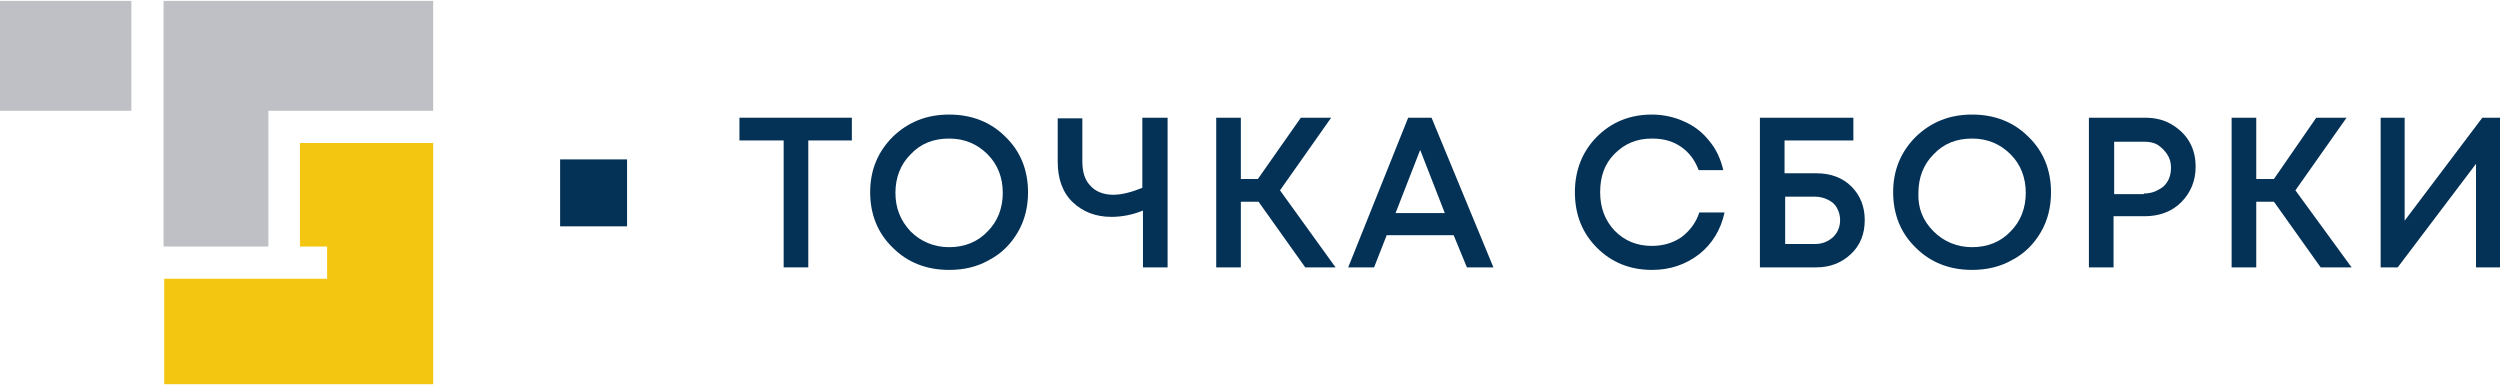 <svg version="1.1" width="396" height="61" xmlns="http://www.w3.org/2000/svg" xmlns:xlink="http://www.w3.org/1999/xlink" x="0px" y="0px" viewBox="0 0 395.9 60.7" style="enable-background:new 0 0 395.9 60.7;" xml:space="preserve">
<style type="text/css">
	.st0{display:none;fill:#043156;}
	.st1{fill:#F2C611;}
	.st2{fill:#BEC0C5;}
	.st3{fill:#043156;}
	.st4{clip-path:url(#SVGID_2_);fill:#043156;}
</style>
<rect class="st0" width="395.9" height="60.7"/>
<polygon class="st1" points="47.5,22.5 47.5,38.9 51.8,38.9 51.8,44 26,44 26,60.7 68.6,60.7 68.6,22.5 "/>
<polygon class="st2" points="42.3,0 26,0 25.9,0 25.9,17.4 25.9,38.9 42.5,38.9 42.5,17.4 68.6,17.4 68.6,0 "/>
<rect class="st2" width="20.8" height="17.4"/>
<polygon class="st3" points="134.9,18.5 134.9,22.1 128,22.1 128,42.2 124.1,42.2 124.1,22.1 117.1,22.1 117.1,18.5 "/>
<g>
	<defs>
		<rect id="SVGID_1_" x="-52" y="-62.7" width="500" height="186.2"/>
	</defs>
	<clipPath id="SVGID_2_">
		<use xlink:href="#SVGID_1_" style="overflow:visible;"/>
	</clipPath>
	<path class="st4" d="M150.3,42.6c-3.6,0-6.6-1.2-8.9-3.5c-2.4-2.3-3.6-5.3-3.6-8.8c0-3.5,1.2-6.4,3.6-8.8c2.4-2.3,5.3-3.5,8.9-3.5   s6.6,1.2,8.9,3.5c2.4,2.3,3.6,5.3,3.6,8.8c0,2.3-0.5,4.4-1.6,6.3c-1.1,1.9-2.6,3.4-4.5,4.4C154.8,42.1,152.7,42.6,150.3,42.6    M144.2,36.5c1.6,1.6,3.7,2.5,6.1,2.5s4.5-0.8,6.1-2.5c1.6-1.6,2.4-3.7,2.4-6.1c0-2.4-0.8-4.5-2.4-6.1c-1.6-1.6-3.6-2.5-6.1-2.5   s-4.5,0.8-6.1,2.5c-1.6,1.6-2.4,3.7-2.4,6.1C141.8,32.8,142.6,34.8,144.2,36.5"/>
	<path class="st4" d="M181,18.5h3.9v23.7H181v-9c-1.7,0.7-3.4,1-5,1c-2.5,0-4.5-0.8-6.1-2.3c-1.6-1.5-2.4-3.7-2.4-6.4v-6.9h3.9v6.8   c0,1.7,0.4,3,1.3,3.9c0.8,0.9,2.1,1.4,3.6,1.4c1.3,0,2.9-0.4,4.6-1.1V18.5z"/>
	<polygon class="st4" points="206.7,42.2 199.3,31.8 196.5,31.8 196.5,42.2 192.6,42.2 192.6,18.5 196.5,18.5 196.5,28.2    199.2,28.2 206,18.5 210.8,18.5 202.7,30 211.5,42.2  "/>
	<path class="st4" d="M232.3,42.2l-2.1-5.1h-10.6l-2,5.1h-4.1l9.5-23.7h3.7l9.8,23.7H232.3z M224.9,23.6l-3.9,10h7.8L224.9,23.6z"/>
	<path class="st4" d="M261.6,42.6c-3.5,0-6.4-1.2-8.7-3.5c-2.3-2.3-3.5-5.2-3.5-8.8c0-3.5,1.2-6.5,3.5-8.8c2.3-2.3,5.2-3.5,8.7-3.5   c1.8,0,3.6,0.4,5.1,1.1c1.6,0.7,2.9,1.7,4,3.1c1.1,1.3,1.8,2.9,2.2,4.6H269c-0.6-1.6-1.5-2.8-2.8-3.7c-1.3-0.9-2.8-1.3-4.6-1.3   c-2.4,0-4.3,0.8-5.9,2.4c-1.6,1.6-2.3,3.6-2.3,6.1s0.8,4.5,2.3,6.1c1.6,1.6,3.5,2.4,5.9,2.4c1.8,0,3.4-0.5,4.7-1.4   c1.3-1,2.3-2.3,2.8-3.9h4c-0.6,2.8-2,5-4,6.6C266.9,41.8,264.4,42.6,261.6,42.6"/>
	<path class="st4" d="M287.7,27.3c2.2,0,4.1,0.7,5.5,2.1c1.4,1.4,2.1,3.2,2.1,5.3c0,2.2-0.7,4-2.2,5.4c-1.5,1.4-3.3,2.1-5.5,2.1   h-8.9V18.5h14.8v3.6h-10.9v5.2H287.7z M287.4,38.5c1.2,0,2.1-0.4,2.9-1.1c0.7-0.7,1.1-1.6,1.1-2.7c0-0.7-0.2-1.4-0.5-1.9   c-0.3-0.6-0.8-1-1.4-1.3c-0.6-0.3-1.3-0.5-2.1-0.5h-4.7v7.5H287.4z"/>
	<path class="st4" d="M312.3,42.6c-3.6,0-6.6-1.2-8.9-3.5c-2.4-2.3-3.6-5.3-3.6-8.8c0-3.5,1.2-6.4,3.6-8.8c2.4-2.3,5.3-3.5,8.9-3.5   s6.6,1.2,8.9,3.5c2.4,2.3,3.6,5.3,3.6,8.8c0,2.3-0.5,4.4-1.6,6.3c-1.1,1.9-2.6,3.4-4.5,4.4C316.8,42.1,314.6,42.6,312.3,42.6    M306.2,36.5c1.6,1.6,3.7,2.5,6.1,2.5s4.5-0.8,6.1-2.5c1.6-1.6,2.4-3.7,2.4-6.1c0-2.4-0.8-4.5-2.4-6.1c-1.6-1.6-3.6-2.5-6.1-2.5   s-4.5,0.8-6.1,2.5c-1.6,1.6-2.4,3.7-2.4,6.1C303.7,32.8,304.5,34.8,306.2,36.5"/>
	<path class="st4" d="M339.7,18.5c1.5,0,2.9,0.3,4.1,1c1.2,0.7,2.2,1.6,2.9,2.8c0.7,1.2,1,2.5,1,4c0,2.2-0.8,4.1-2.3,5.6   c-1.5,1.5-3.5,2.2-5.8,2.2h-4.9v8.1h-3.9V18.5H339.7z M339.5,30.5c0.6,0,1.2-0.1,1.7-0.3c0.5-0.2,1-0.5,1.4-0.8   c0.4-0.4,0.7-0.8,0.9-1.3c0.2-0.5,0.3-1.1,0.3-1.7c0-0.8-0.2-1.5-0.6-2.1c-0.4-0.6-0.9-1.1-1.5-1.5c-0.7-0.4-1.4-0.5-2.2-0.5h-4.7   v8.3H339.5z"/>
	<polygon class="st4" points="367.5,42.2 360.1,31.8 357.3,31.8 357.3,42.2 353.4,42.2 353.4,18.5 357.3,18.5 357.3,28.2    360.1,28.2 366.8,18.5 371.6,18.5 363.5,30 372.4,42.2  "/>
	<polygon class="st4" points="393.1,18.5 395.9,18.5 395.9,42.2 392.1,42.2 392.1,25.8 379.7,42.2 377,42.2 377,18.5 380.8,18.5    380.8,34.8  "/>
	<rect x="88.7" y="25.1" class="st4" width="10.6" height="10.6"/>
</g>
</svg>